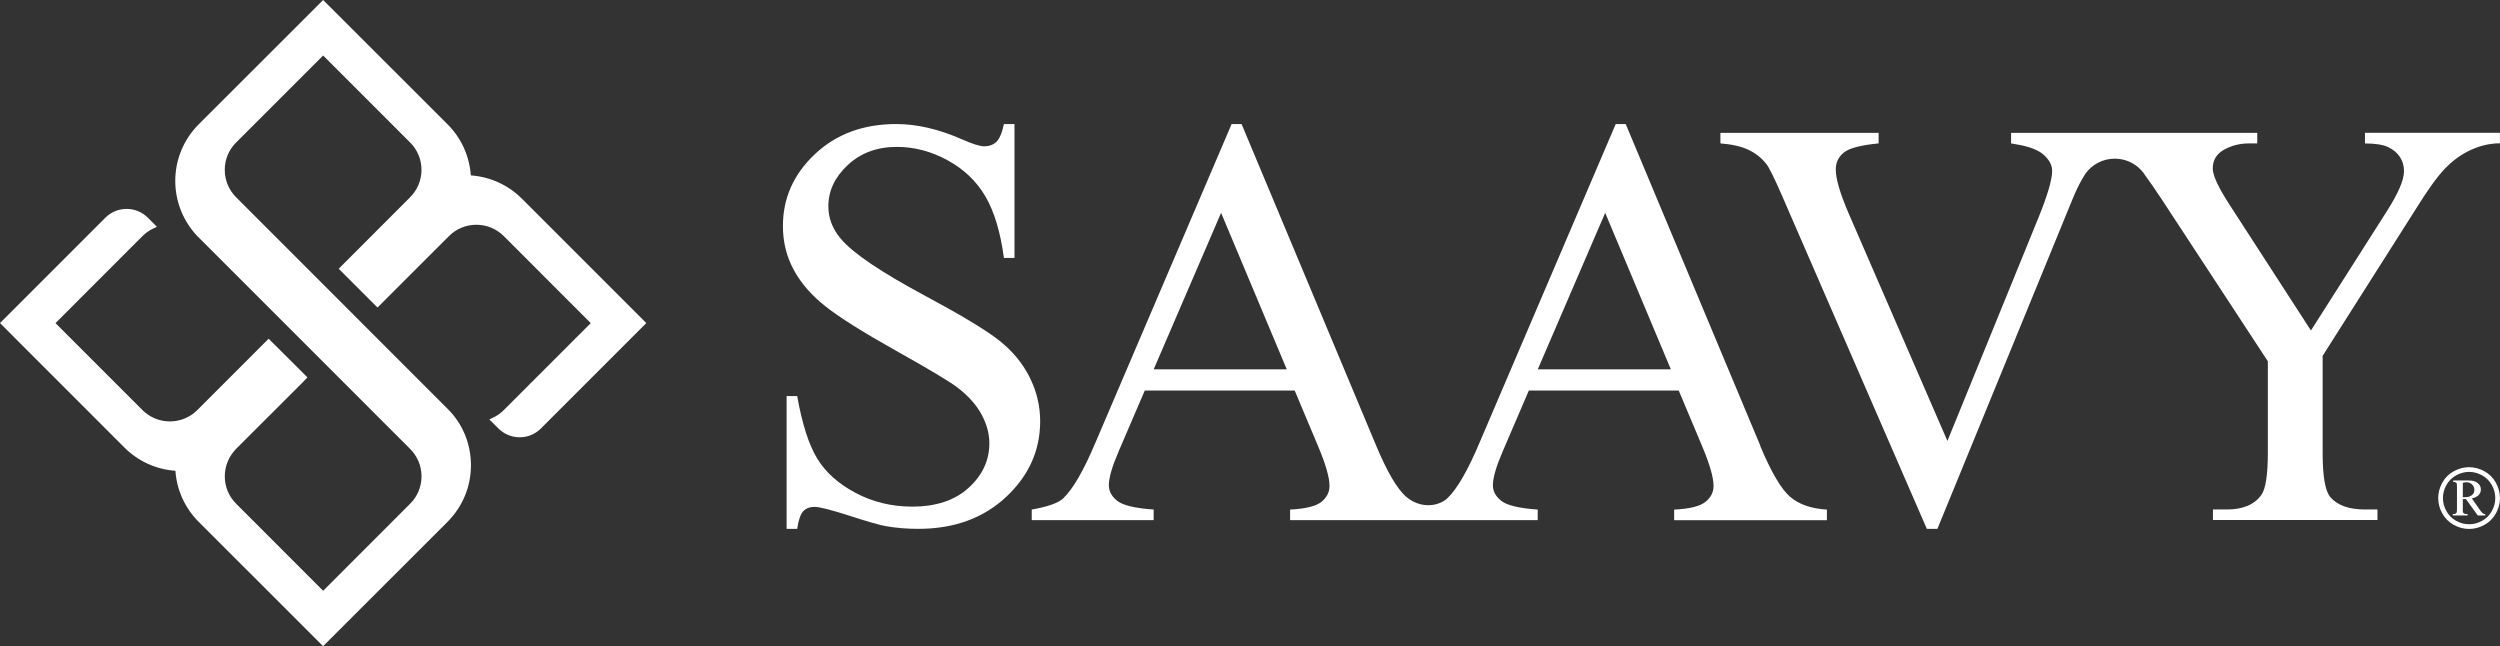 <svg viewBox="0 0 777.95 201.08" xmlns="http://www.w3.org/2000/svg" data-name="Layer 2" id="Layer_2">
  <rect x="0" y="0" width="777.95" height="201.08" fill="#333333" stroke="none"/>
  <defs>
    <style>
      .cls-1 {
        fill: #fff;
      }
    </style>
  </defs>
  <g data-name="Page 2" id="Page_2">
    <g>
      <g>
        <path d="M320.37,117.32c-2.22-4.38-5.39-8.19-9.51-11.42-4.12-3.23-11.8-7.86-23.06-13.9-13.8-7.4-22.54-13.33-26.21-17.77-2.55-3.02-3.82-6.37-3.82-10.04,0-4.8,2.01-9.08,6.04-12.84,4.03-3.76,9.12-5.64,15.28-5.64,5.45,0,10.72,1.39,15.81,4.18,5.09,2.79,9.02,6.55,11.77,11.28,2.75,4.74,4.66,11.11,5.73,19.1h3.29v-41.67h-3.29c-.59,2.78-1.38,4.63-2.35,5.55-.98.92-2.24,1.38-3.78,1.38-1.36,0-3.7-.74-7.02-2.22-7.17-3.14-13.95-4.71-20.35-4.71-10.25,0-18.69,3.12-25.32,9.37-6.64,6.25-9.95,13.7-9.95,22.35,0,4.98,1.12,9.54,3.38,13.68,2.25,4.15,5.55,7.94,9.91,11.37,4.35,3.44,11.68,8.04,21.99,13.82,10.31,5.77,16.61,9.55,18.93,11.33,3.43,2.61,5.97,5.42,7.59,8.44,1.63,3.02,2.44,6.01,2.44,8.97,0,5.33-2.15,9.95-6.44,13.86-4.29,3.91-10.14,5.86-17.55,5.86-6.4,0-12.28-1.42-17.64-4.27-5.36-2.84-9.34-6.41-11.95-10.71-2.61-4.29-4.68-10.77-6.22-19.41h-3.29v41.31h3.29c.41-2.78,1.05-4.62,1.91-5.51.86-.89,2.03-1.33,3.51-1.33s5.2.93,10.97,2.8c5.77,1.87,9.58,2.95,11.42,3.24,3.08.53,6.37.8,9.86.8,11.14,0,20.24-3.3,27.32-9.91,7.08-6.6,10.62-14.47,10.62-23.59,0-4.8-1.11-9.39-3.33-13.77Z" class="cls-1"></path>
        <path d="M547.83,138.82l-41.94-100.22h-3.11l-42.38,99.15c-3.67,8.71-7.02,14.48-10.04,17.33-.28.26-.61.52-1.01.77-3.52,2.17-8.06,1.65-11.31-.9-.18-.14-.36-.29-.54-.44-2.75-2.4-5.82-7.63-9.2-15.68l-41.94-100.22h-3.11l-42.38,99.15c-3.67,8.71-7.02,14.48-10.04,17.33-1.48,1.42-4.74,2.58-9.77,3.47v3.29h37.94v-3.29c-5.81-.41-9.58-1.32-11.33-2.71-1.75-1.39-2.62-3.01-2.62-4.84,0-2.31,1.01-5.8,3.02-10.48l8.17-19.01h46.64l7.29,17.33c2.37,5.63,3.55,9.74,3.55,12.35,0,1.95-.84,3.61-2.53,4.97-1.69,1.36-4.93,2.16-9.73,2.4v3.29h77.05v-3.29c-5.81-.41-9.58-1.32-11.33-2.71-1.75-1.39-2.62-3.01-2.62-4.84,0-2.31,1.01-5.8,3.02-10.48l8.17-19.01h46.64l7.29,17.33c2.37,5.63,3.55,9.74,3.55,12.35,0,1.95-.84,3.61-2.53,4.97-1.69,1.36-4.93,2.16-9.73,2.4v3.29h47.53v-3.29c-4.92-.3-8.75-1.64-11.51-4.04-2.75-2.4-5.82-7.63-9.2-15.68ZM359.01,114.92l20.97-48.69,20.43,48.69h-41.4ZM478.53,114.92l20.97-48.69,20.43,48.69h-41.4Z" class="cls-1"></path>
        <path d="M735.93,41.36v3.28c3.18,0,5.59.37,7.18,1.12,1.59.75,2.83,1.77,3.68,3.06.87,1.32,1.29,2.78,1.29,4.45,0,2.73-1.77,6.86-5.32,12.43l-23.64,37.14-25.14-38.84c-3.61-5.54-5.42-9.4-5.42-11.54,0-2.61,1.17-4.57,3.51-5.87,2.34-1.29,4.9-1.96,7.68-1.96h2.66v-3.28h-76.6v3.28c.72.12,1.22.22,1.52.27,4.08.65,6.99,1.77,8.7,3.33,1.71,1.57,2.56,3.21,2.56,4.92,0,2.68-1.37,7.43-4.15,14.32l-28.44,69.74-30.66-70.63c-2.71-6.27-4.08-10.89-4.08-13.85,0-2.14.82-3.88,2.49-5.25,1.67-1.37,5.27-2.31,10.84-2.86v-3.28h-49.23v3.28c3.68.3,6.59.97,8.75,2.01,2.16,1.02,3.98,2.46,5.47,4.3.94,1.19,2.56,4.45,4.87,9.77l45.15,103.88h3.28l42.02-102.53c.97-2.39,1.99-4.52,3.08-6.41.32-.57.67-1.14,1.02-1.67,2.04-2.78,5.35-4.6,9.08-4.6,3.21,0,6.12,1.34,8.18,3.53.02.05.07.1.12.15.45.47.85.99,1.19,1.57.03.02.05.05.05.07,1.32,1.79,2.96,4.13,5.02,7.26l33.07,50.47v28.52c0,6.76-.67,11.09-1.96,12.98-2.14,3.08-5.74,4.62-10.84,4.62h-4.28v3.28h51.19v-3.28h-3.9c-4.87,0-8.43-1.24-10.67-3.73-1.67-1.84-2.49-6.46-2.49-13.87v-30.21l29.04-45.75c3.56-5.74,6.54-9.9,8.97-12.46,8.11-8.53,17.14-7.91,17.16-7.91v-3.28h-42.02Z" class="cls-1"></path>
        <path d="M773.06,146.62c-1.54-.83-3.11-1.24-4.73-1.24s-3.18.41-4.72,1.24c-1.54.83-2.74,2.01-3.6,3.55-.86,1.54-1.29,3.15-1.29,4.82s.42,3.26,1.27,4.78c.85,1.53,2.04,2.71,3.56,3.56,1.52.84,3.12,1.27,4.78,1.27s3.26-.42,4.78-1.27,2.72-2.03,3.56-3.56c.85-1.53,1.27-3.12,1.27-4.78s-.43-3.28-1.29-4.82c-.86-1.54-2.06-2.72-3.6-3.55ZM775.41,159.04c-.72,1.29-1.72,2.3-3.02,3.02s-2.65,1.08-4.06,1.08-2.76-.36-4.05-1.08c-1.29-.72-2.3-1.73-3.01-3.02-.72-1.29-1.08-2.64-1.08-4.05s.36-2.78,1.09-4.08c.73-1.3,1.75-2.31,3.05-3.01,1.3-.7,2.63-1.06,4-1.06s2.71.35,4.01,1.06c1.3.7,2.32,1.71,3.05,3.01.73,1.3,1.09,2.67,1.09,4.08s-.36,2.76-1.08,4.05Z" class="cls-1"></path>
        <path d="M771.83,158.87l-2.63-3.75c1-.26,1.71-.63,2.15-1.11.43-.48.65-1.04.65-1.68,0-.78-.32-1.45-.96-1.99-.64-.55-1.56-.82-2.78-.82h-4.86v.45c.38,0,.64.05.8.16s.26.25.32.45c.03.11.04.47.04,1.09v6.58c0,.65-.03,1.04-.09,1.17-.08.18-.2.33-.36.42s-.45.14-.86.14v.42h4.62v-.42c-.56,0-.94-.06-1.13-.19s-.31-.33-.36-.6v-3.89h.96l3.7,5.1h2.32v-.42c-.29-.03-.51-.09-.67-.19-.25-.17-.54-.47-.86-.92ZM768.55,154.46c-.46.19-1.18.29-2.17.29v-4.49c.39-.13.74-.2,1.06-.2.74,0,1.34.23,1.82.69s.71,1.03.71,1.71c0,.44-.12.84-.36,1.19s-.59.62-1.05.81Z" class="cls-1"></path>
      </g>
      <path d="M162.37,61.8c-4.25-4.25-9.86-6.8-15.86-7.22-.42-6-2.96-11.61-7.2-15.86L100.55,0l-38.75,38.72c-4.68,4.72-7.26,10.96-7.26,17.58,0,.33,0,.66.02.88.21,6.06,2.63,11.83,6.82,16.27l65.84,65.84.41.41c2.28,2.28,3.54,5.32,3.54,8.54,0,3.22-1.26,6.24-3.54,8.51l-27.07,27.09-27.07-27.09c-2.28-2.27-3.53-5.29-3.54-8.51,0-3.22,1.25-6.26,3.62-8.67l20.35-20.31,1.75-1.83-12.08-12.03-22.2,22.22c-4.69,4.69-12.34,4.69-17.05,0l-27.07-27.07,27.06-27.08c1.01-1,2.16-1.8,3.4-2.38l1.1-.52-2.83-2.83c-3.64-3.64-9.57-3.64-13.21,0L0,100.53l38.73,38.75c4.29,4.27,9.89,6.81,15.86,7.22.4,5.97,2.94,11.57,7.2,15.85l38.75,38.73,38.75-38.72c4.68-4.72,7.26-10.96,7.26-17.59,0-.31,0-.66-.02-.87-.21-6.17-2.65-11.96-6.86-16.29L73.62,61.53l-.14-.14c-2.28-2.28-3.54-5.32-3.54-8.54,0-3.22,1.26-6.24,3.54-8.51l27.07-27.07,27.07,27.07c2.28,2.27,3.53,5.29,3.54,8.51,0,3.22-1.25,6.26-3.64,8.64l-22.12,22.13,12.07,12.07,22.04-22.02.2-.21c4.69-4.69,12.34-4.69,17.05,0l27.07,27.09-27.07,27.07c-.98.98-2.12,1.78-3.39,2.37l-1.1.52,2.83,2.82c1.76,1.76,4.11,2.74,6.61,2.74s4.84-.97,6.61-2.74l32.8-32.8-38.73-38.73Z" class="cls-1"></path>
    </g>
  </g>
</svg>